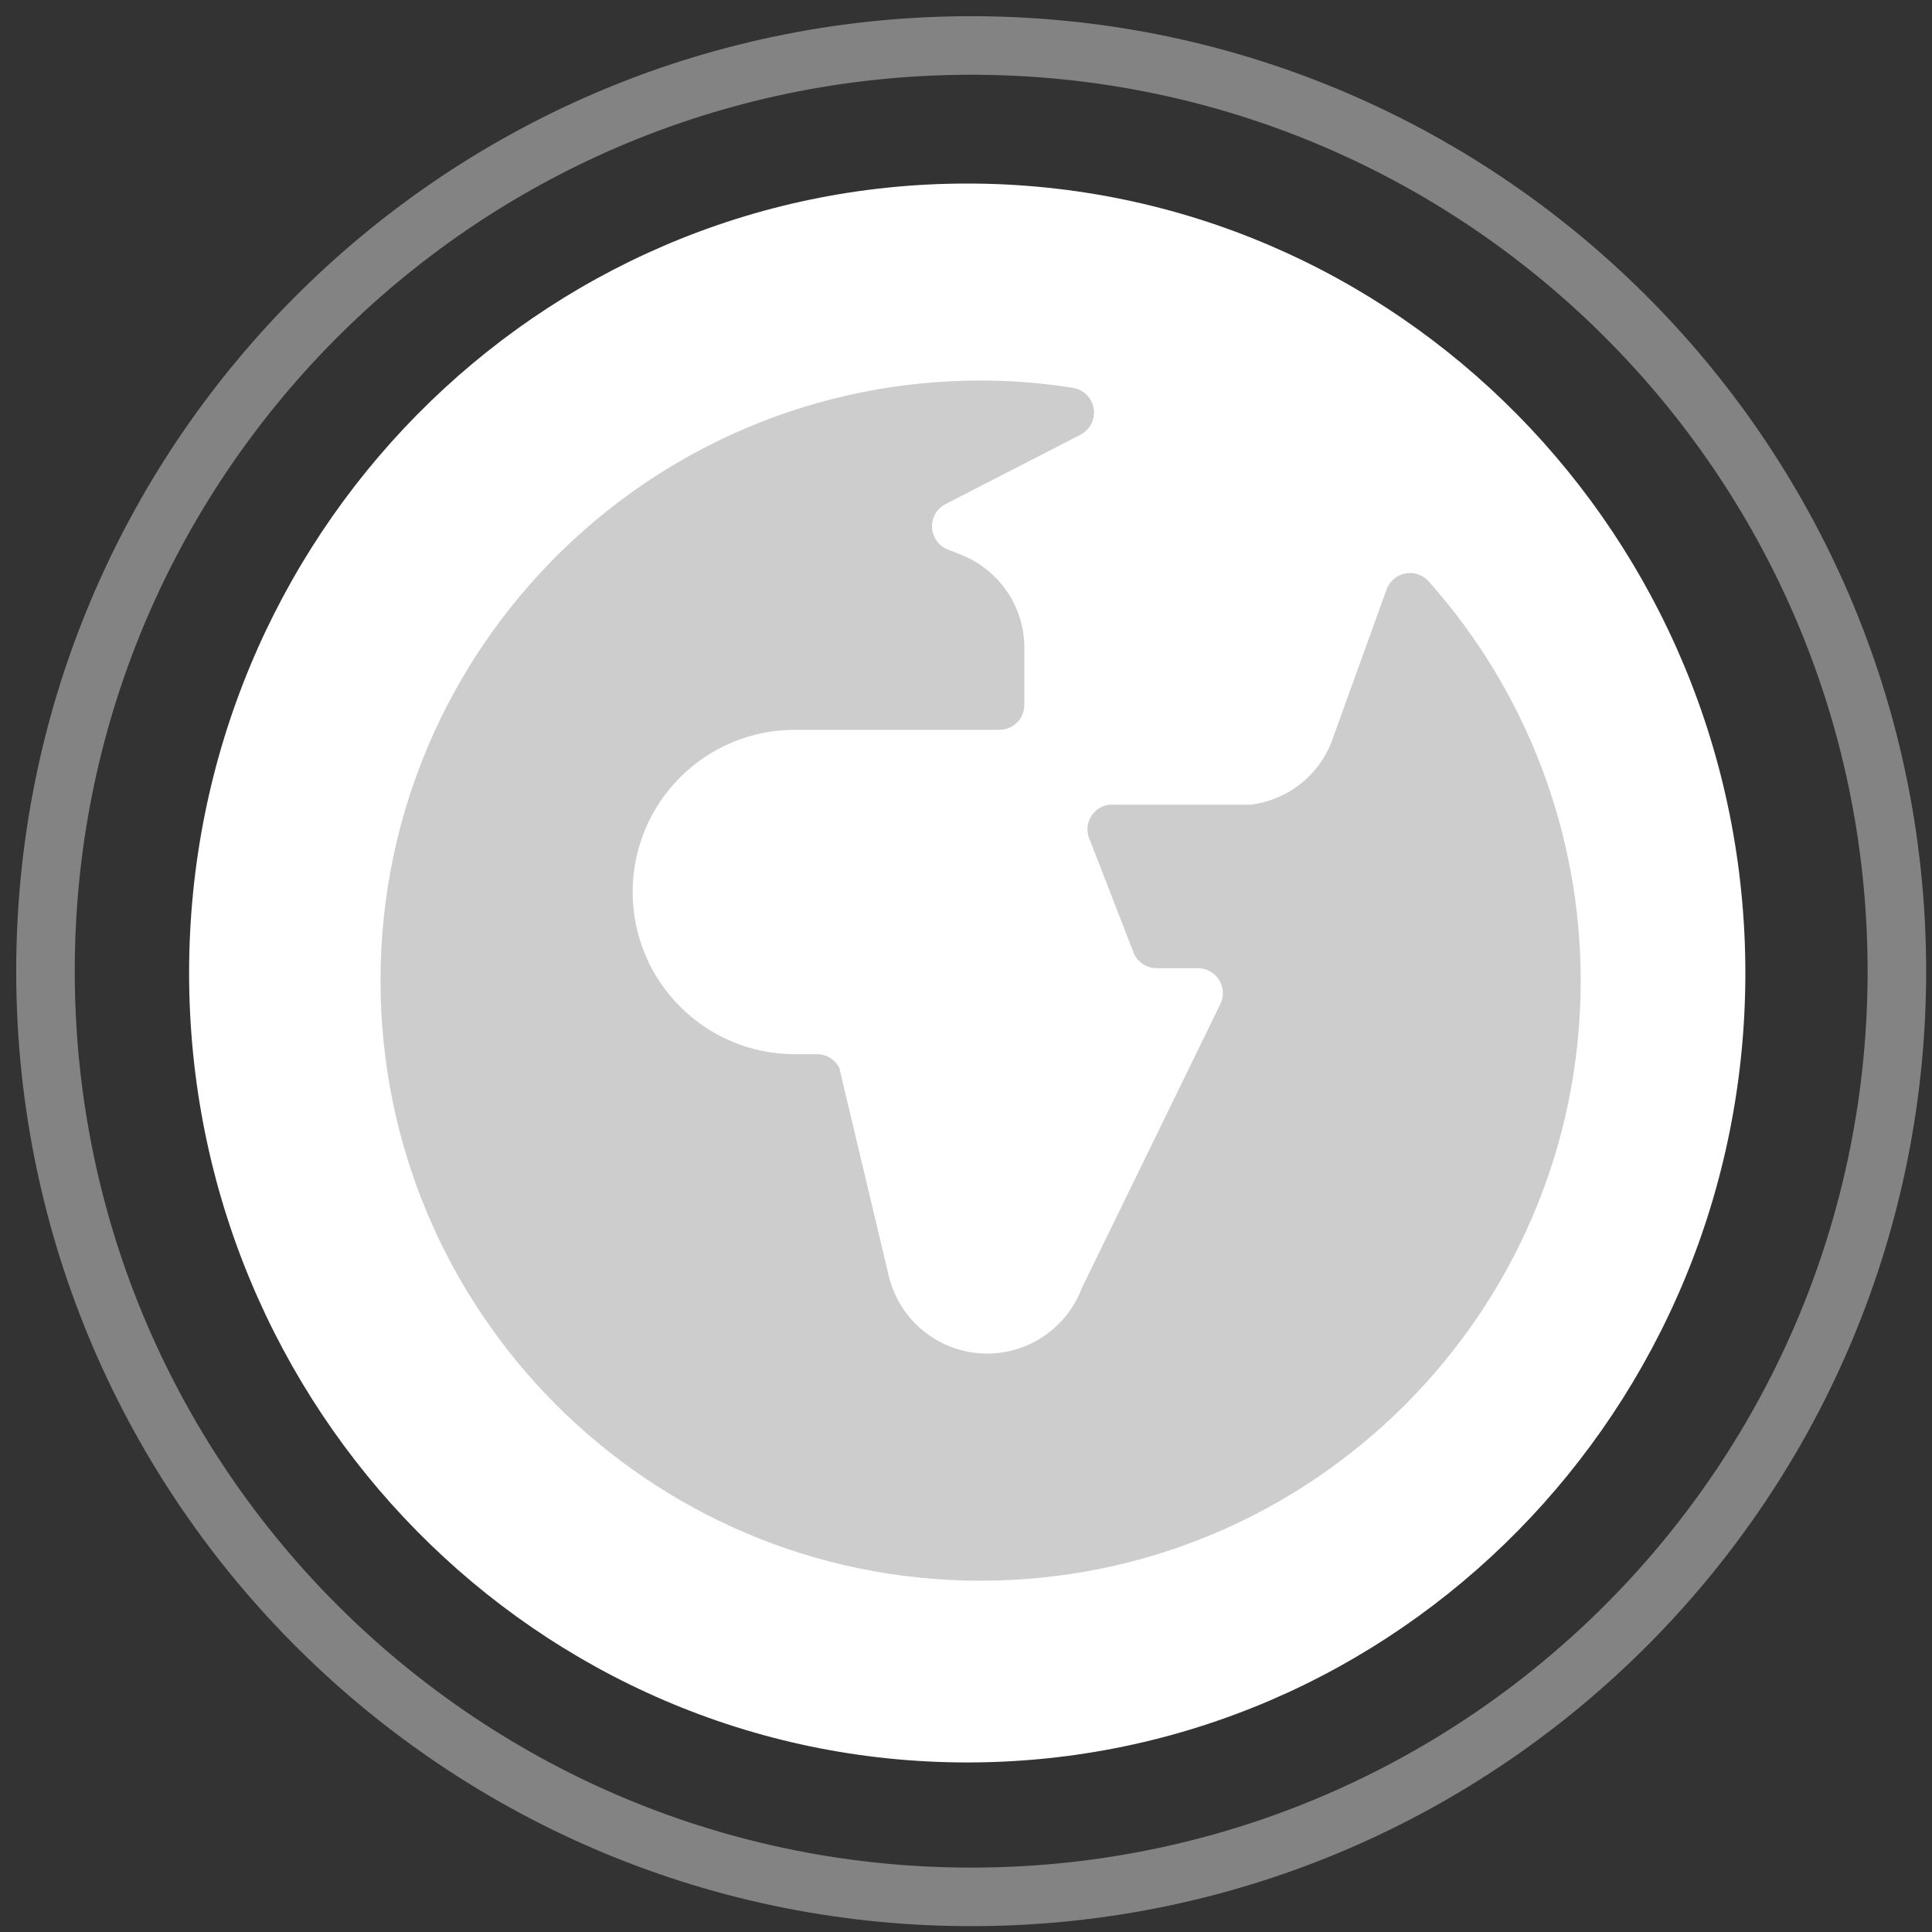 <svg xmlns="http://www.w3.org/2000/svg" width="66" height="66" viewBox="0 0 66 66">
    <rect x="0" y="0" width="66" height="66" fill="#333333" stroke="none"/>
    <g fill="none" fill-rule="evenodd">
        <g>
            <g>
                <g>
                    <g>
                        <path stroke="#FFF" stroke-width="2" d="M63.8 32.03c.08 17.464-14.011 31.689-31.476 31.77C14.858 63.88.634 49.789.554 32.325.471 14.859 14.563.635 32.03.554 49.495.473 63.72 14.565 63.8 32.03" opacity=".393" transform="translate(-178 -3258) translate(0 2056) translate(179 1193) translate(0 10)"/>
                        <g>
                            <path fill="#FFF" d="M.19 26.969C.19 12.075 12.09 0 26.772 0 41.453 0 53.354 12.075 53.354 26.97c0 14.894-11.9 26.968-26.582 26.968C12.092 53.937.19 41.863.19 26.969" transform="translate(-178 -3258) translate(0 2056) translate(179 1193) translate(0 10) translate(5.27 5.27)"/>
                            <path fill="#CDCDCD" fill-rule="nonzero" d="M42.536 13.592c-.313-.352-.852-.383-1.204-.07-.106.094-.187.213-.235.347l-1.89 5.233c-.461 1.152-1.512 1.963-2.743 2.117h-4.838c-.467.058-.798.484-.74.951.012.096.04.19.084.276l1.508 3.887c.144.289.44.472.762.472h1.413c.471 0 .852.383.852.853 0 .132-.03.262-.09.38l-4.732 9.702c-.677 1.785-2.672 2.682-4.456 2.005-1.07-.406-1.87-1.315-2.136-2.43l-1.689-7.102c-.144-.289-.44-.47-.762-.47h-.758c-3.06 0-5.54-2.481-5.54-5.54 0-3.06 2.48-5.541 5.54-5.541h6.989c.47 0 .852-.382.852-.852v-1.954c0-1.389-.843-2.64-2.13-3.16l-.485-.195c-.438-.172-.653-.668-.48-1.105.072-.182.203-.333.373-.429l4.638-2.386c.42-.215.585-.728.37-1.147-.124-.243-.356-.412-.626-.454-1.028-.165-2.068-.249-3.109-.25-11.322-.025-20.52 9.133-20.545 20.455-.024 11.322 9.134 20.52 20.456 20.544 11.322.025 20.52-9.133 20.544-20.455.011-5.044-1.838-9.915-5.193-13.682z" transform="translate(-178 -3258) translate(0 2056) translate(179 1193) translate(0 10) translate(5.27 5.27)"/>
                        </g>
                    </g>
                </g>
            </g>
        </g>
    </g>
</svg>

